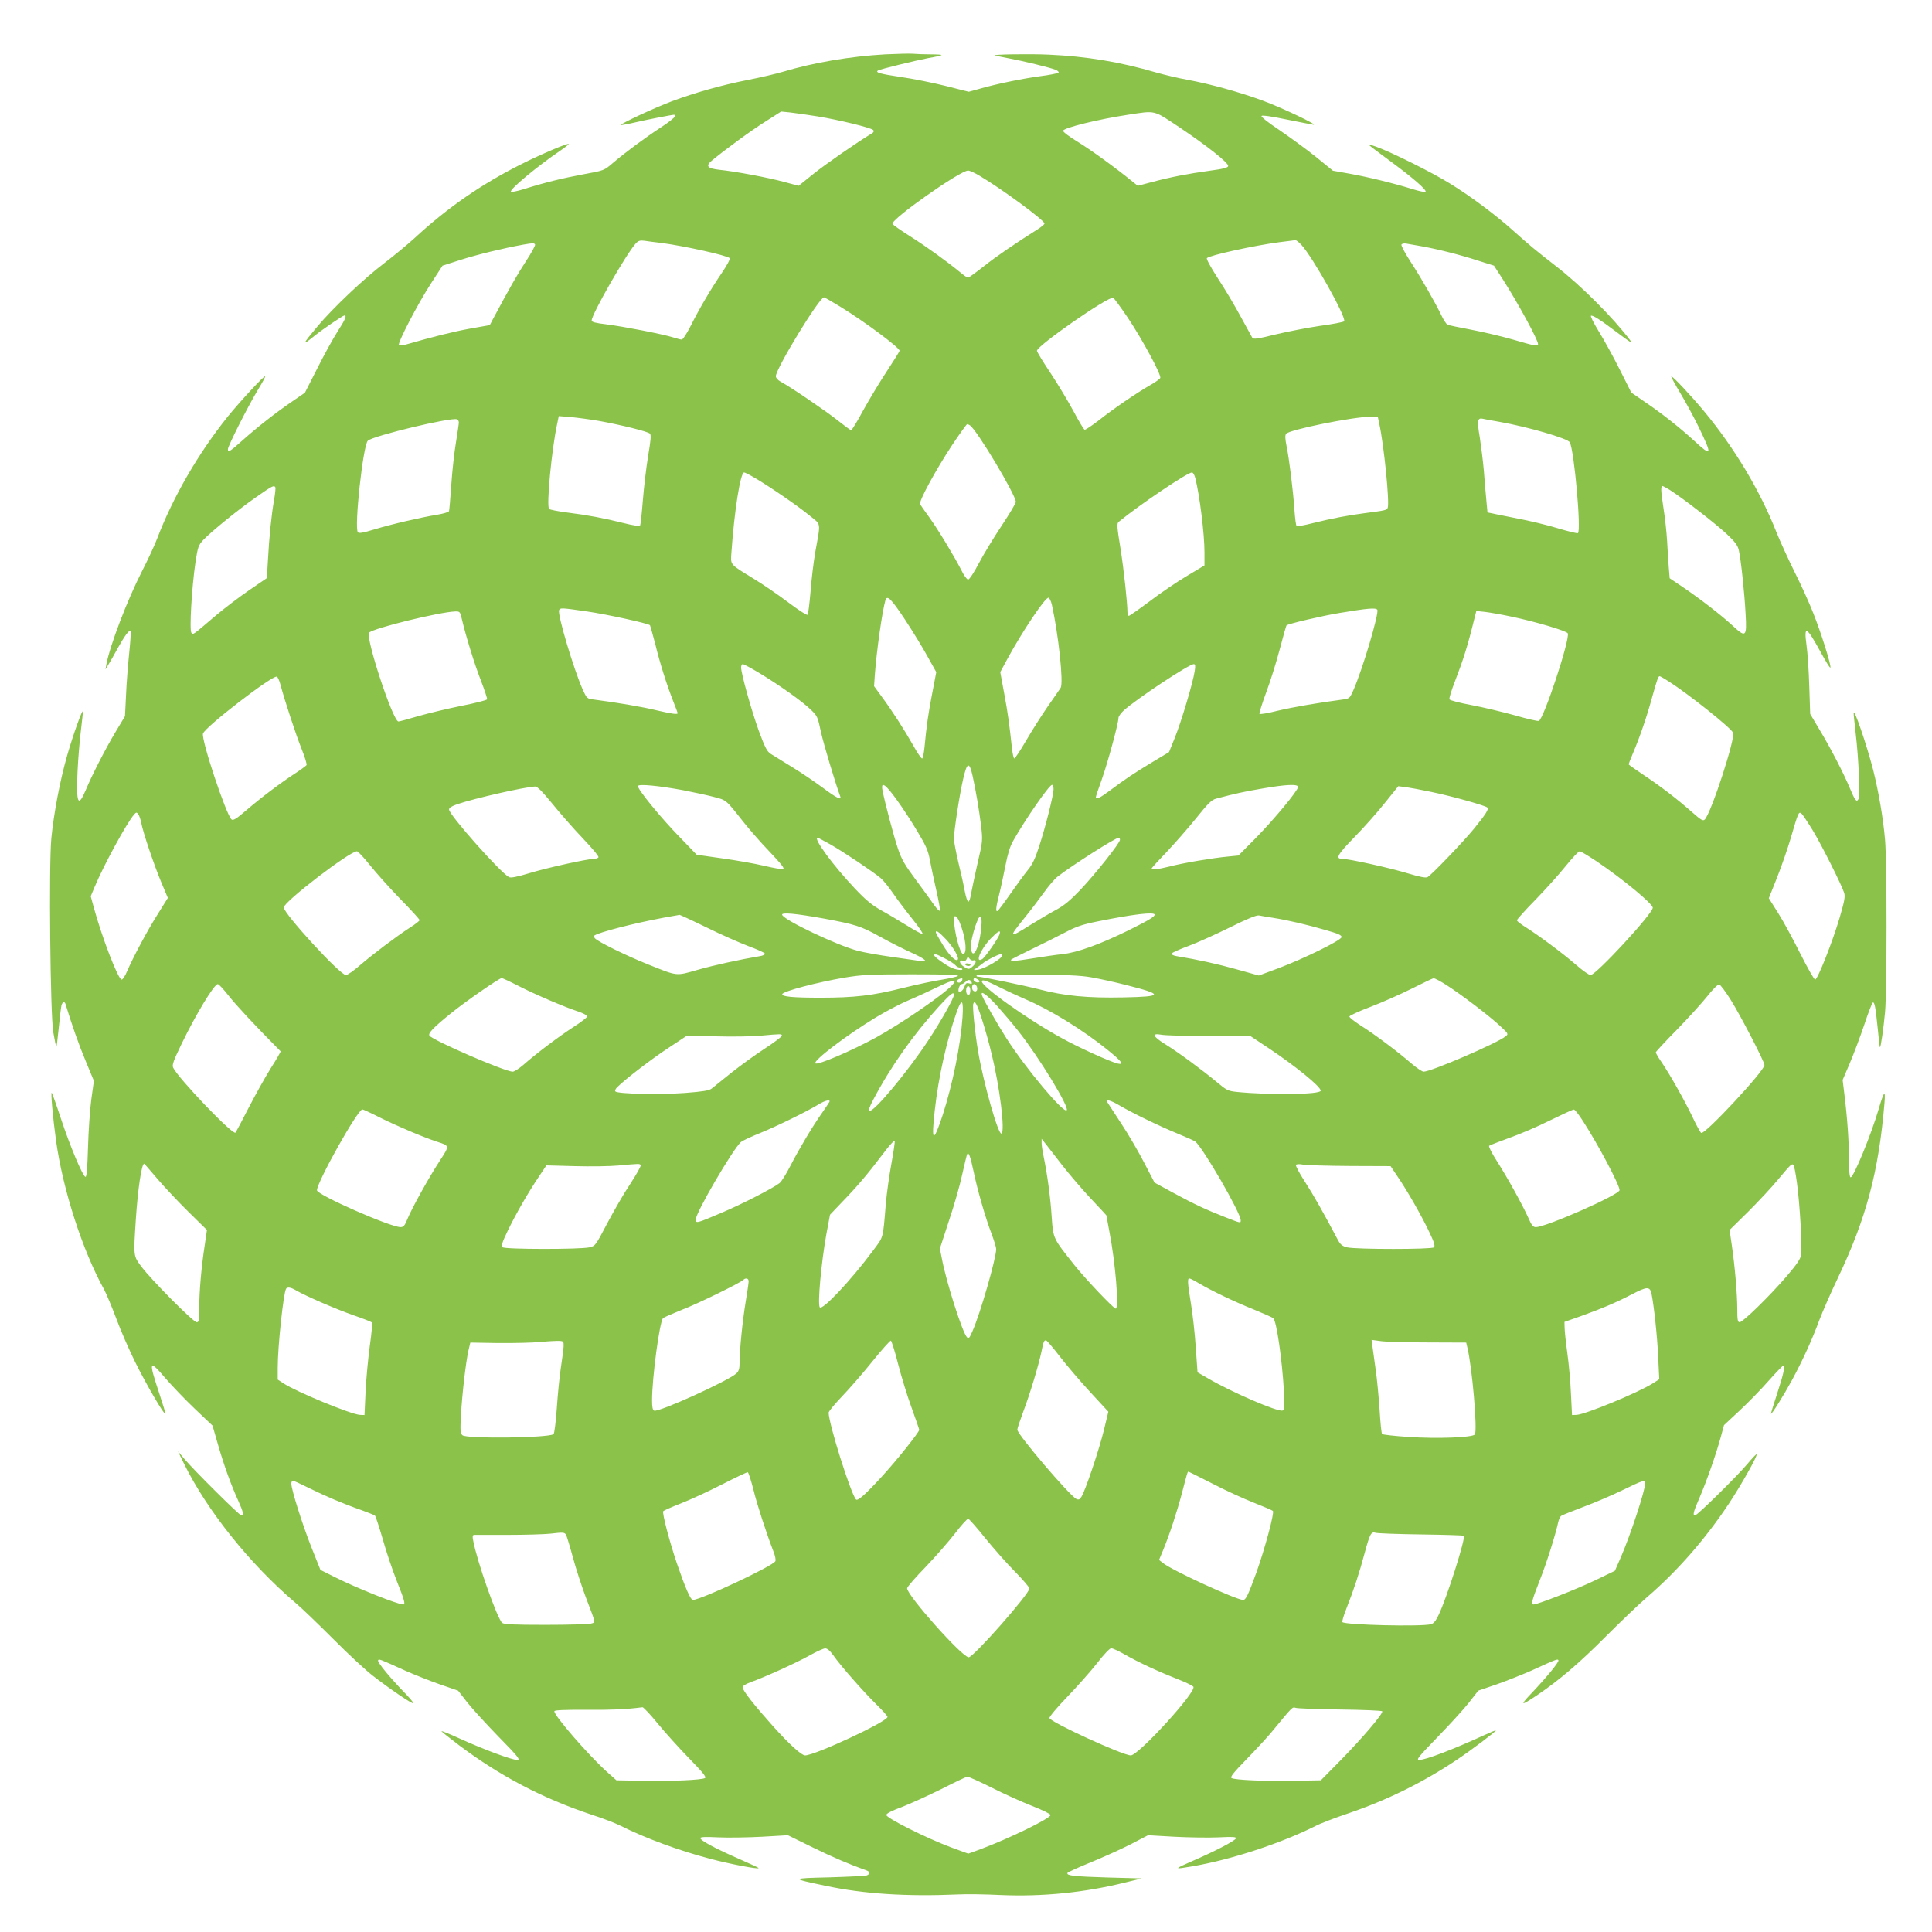 <?xml version="1.0" standalone="no"?>
<!DOCTYPE svg PUBLIC "-//W3C//DTD SVG 20010904//EN"
 "http://www.w3.org/TR/2001/REC-SVG-20010904/DTD/svg10.dtd">
<svg version="1.0" xmlns="http://www.w3.org/2000/svg"
 width="1280pt" height="1280pt" viewBox="0 0 1280 1280"
 preserveAspectRatio="xMidYMid meet">
<g transform="translate(0,1280) scale(0.1,-0.1)"
fill="#8bc34a" stroke="none">
<path d="M5865 12440 c-230 -13 -474 -54 -680 -116 -44 -13 -149 -38 -233 -54
-176 -35 -348 -84 -501 -141 -115 -43 -344 -150 -337 -157 3 -2 47 6 98 18 72
17 241 50 256 50 1 0 2 -6 2 -12 0 -7 -42 -40 -93 -73 -104 -68 -235 -165
-318 -236 -56 -48 -57 -49 -195 -74 -139 -26 -251 -53 -397 -99 -42 -13 -79
-20 -82 -16 -10 15 178 171 323 269 35 24 62 45 60 47 -8 7 -179 -66 -309
-131 -268 -134 -492 -289 -713 -493 -46 -42 -137 -117 -202 -167 -133 -101
-339 -296 -442 -419 -101 -120 -104 -131 -17 -60 55 44 187 134 197 134 17 0
6 -26 -44 -104 -29 -45 -90 -155 -135 -245 l-83 -163 -86 -59 c-111 -76 -228
-168 -329 -258 -81 -73 -95 -81 -95 -57 0 21 133 284 195 387 31 50 54 93 52
96 -7 6 -166 -166 -248 -267 -195 -243 -363 -533 -467 -806 -17 -45 -63 -144
-102 -220 -97 -190 -210 -485 -235 -614 l-6 -35 18 30 c11 17 38 65 61 107 48
86 77 126 87 117 3 -4 -1 -69 -9 -145 -8 -77 -18 -202 -21 -279 l-7 -140 -63
-105 c-66 -110 -156 -286 -195 -380 -53 -126 -66 -96 -56 124 4 83 14 203 22
266 7 63 14 120 13 125 -1 25 -65 -154 -104 -290 -48 -168 -89 -385 -105 -550
-17 -177 -7 -1167 13 -1284 9 -51 18 -95 20 -97 2 -2 9 53 16 123 7 71 15 138
18 151 6 24 21 30 27 10 42 -138 88 -269 133 -376 l55 -133 -17 -122 c-9 -67
-19 -211 -22 -320 -4 -137 -9 -197 -17 -194 -19 6 -102 204 -161 382 -31 94
-59 172 -62 175 -8 8 7 -164 28 -315 45 -326 176 -732 319 -989 15 -28 51
-114 80 -191 28 -77 85 -207 126 -290 70 -142 192 -351 200 -343 2 2 -16 62
-40 134 -74 223 -70 232 45 97 41 -47 126 -136 190 -197 l117 -111 36 -125
c40 -139 87 -269 135 -374 33 -73 38 -96 20 -96 -13 0 -314 299 -378 375 l-42
50 41 -84 c153 -310 434 -661 735 -918 39 -32 151 -140 250 -239 99 -100 219
-211 266 -247 116 -90 261 -188 268 -182 3 3 -25 36 -61 73 -94 97 -180 201
-173 212 6 10 5 11 181 -69 61 -27 164 -68 230 -91 l119 -41 60 -77 c33 -42
127 -145 209 -229 131 -134 146 -153 122 -153 -35 0 -221 69 -379 141 -70 32
-125 54 -122 49 3 -5 56 -47 118 -94 272 -204 553 -351 877 -459 75 -24 163
-58 195 -75 164 -82 387 -164 590 -217 128 -34 314 -70 321 -62 2 2 -56 29
-129 61 -152 66 -257 122 -257 138 0 8 35 9 118 5 64 -3 195 -1 290 4 l172 10
163 -80 c134 -66 250 -115 360 -154 22 -8 22 -23 0 -32 -10 -4 -121 -9 -248
-13 -258 -6 -259 -7 -25 -56 253 -54 540 -72 880 -57 52 3 178 1 280 -4 275
-12 556 16 825 83 l110 27 -226 6 c-224 7 -273 12 -267 30 2 5 70 36 151 69
81 33 201 87 266 120 l117 61 175 -10 c96 -5 227 -7 293 -4 95 5 118 3 114 -7
-5 -16 -142 -87 -293 -152 -121 -53 -121 -55 10 -32 255 44 583 152 810 266
32 17 129 54 215 83 261 89 497 205 725 358 90 60 255 184 255 192 0 3 -35
-12 -77 -31 -202 -93 -387 -164 -430 -164 -22 0 -7 19 118 148 79 81 173 184
209 229 l64 82 120 41 c65 23 169 64 230 91 175 80 175 79 181 69 6 -10 -82
-117 -184 -224 -74 -78 -64 -79 43 -7 148 100 284 217 455 389 96 96 219 214
275 262 199 171 384 383 539 616 85 128 193 321 185 329 -2 3 -30 -27 -62 -65
-67 -80 -331 -340 -346 -340 -17 0 -11 24 31 120 47 110 108 284 139 397 l22
81 103 96 c57 53 143 141 191 196 49 55 92 100 96 100 16 0 6 -49 -37 -180
-24 -73 -43 -135 -42 -137 5 -5 85 123 141 226 71 132 133 268 180 396 21 55
75 179 121 275 189 396 272 708 310 1160 8 95 -3 83 -39 -40 -49 -167 -165
-450 -185 -450 -7 0 -11 42 -11 118 0 120 -11 277 -31 437 l-11 90 47 110 c26
61 69 175 96 255 26 79 52 146 57 148 12 4 18 -31 33 -178 6 -63 12 -116 14
-118 5 -6 24 123 34 233 13 142 13 996 0 1140 -12 143 -43 321 -79 465 -43
167 -129 418 -129 375 -1 -5 6 -64 13 -130 20 -168 31 -418 19 -439 -13 -23
-23 -10 -58 74 -42 100 -126 263 -198 382 l-64 108 -6 182 c-3 101 -11 223
-18 271 -19 139 -2 131 96 -48 32 -59 60 -104 62 -98 6 16 -63 235 -114 362
-25 64 -80 186 -123 271 -42 85 -97 205 -121 265 -108 274 -278 558 -478 799
-89 107 -212 238 -218 232 -3 -2 24 -51 58 -108 34 -56 91 -161 126 -233 89
-184 85 -194 -34 -84 -96 88 -213 180 -328 258 l-87 60 -77 153 c-42 84 -105
198 -139 253 -34 55 -57 102 -51 103 12 5 66 -30 169 -108 96 -72 110 -81 90
-54 -113 150 -325 362 -489 489 -133 103 -180 142 -288 239 -114 102 -279 226
-418 311 -119 74 -393 210 -490 244 -70 24 -81 35 110 -107 138 -102 227 -180
220 -192 -3 -5 -40 3 -83 16 -121 38 -296 81 -419 103 l-112 20 -113 92 c-62
50 -171 129 -241 177 -77 51 -124 89 -119 94 6 6 71 -4 163 -23 85 -17 165
-33 179 -35 44 -7 -210 114 -336 160 -152 56 -344 109 -494 137 -63 11 -158
34 -211 49 -235 69 -461 107 -710 118 -131 6 -385 2 -358 -6 4 -1 44 -9 90
-18 102 -19 274 -61 312 -76 15 -6 24 -15 20 -19 -5 -5 -60 -16 -123 -24 -124
-17 -293 -52 -403 -84 l-69 -19 -154 39 c-84 21 -218 48 -296 59 -135 20 -172
30 -151 43 15 9 240 64 332 82 47 8 87 17 89 20 3 3 -30 5 -74 5 -43 0 -95 2
-114 4 -19 2 -102 0 -185 -4z m-449 -411 c142 -23 354 -75 369 -90 7 -8 4 -15
-9 -23 -94 -56 -310 -206 -388 -269 l-97 -78 -93 25 c-105 29 -329 71 -431 81
-81 9 -94 25 -51 61 83 69 261 200 354 258 l105 67 60 -6 c33 -4 114 -15 181
-26z m2396 -71 c185 -124 328 -237 325 -258 -2 -11 -32 -19 -122 -31 -145 -20
-259 -42 -383 -75 l-94 -25 -31 25 c-114 93 -278 212 -366 266 -56 34 -100 67
-98 74 7 20 233 76 432 106 184 28 164 33 337 -82z m-1318 -325 c148 -88 426
-293 426 -314 0 -5 -19 -21 -42 -36 -154 -97 -278 -182 -361 -248 -52 -41 -99
-75 -104 -75 -5 0 -29 17 -54 38 -89 73 -225 171 -333 239 -60 38 -111 74
-113 80 -10 30 448 353 501 353 10 0 46 -16 80 -37z m-2109 -443 c156 -21 430
-82 449 -100 5 -5 -16 -46 -51 -97 -75 -110 -150 -238 -208 -354 -25 -49 -51
-89 -58 -89 -6 0 -34 7 -62 16 -73 22 -325 71 -437 85 -74 9 -98 15 -98 26 0
41 231 444 292 510 17 18 29 22 57 18 20 -3 72 -10 116 -15z m4236 -11 c76
-81 304 -489 284 -508 -6 -5 -77 -19 -160 -30 -82 -12 -215 -38 -295 -57 -117
-29 -146 -33 -153 -22 -4 7 -39 71 -78 142 -38 71 -106 185 -151 253 -47 73
-77 128 -72 133 20 19 311 83 477 105 56 7 106 13 110 14 5 0 22 -13 38 -30z
m-5076 1 c3 -5 -24 -55 -60 -110 -56 -85 -113 -185 -219 -384 l-21 -40 -130
-23 c-110 -20 -243 -53 -427 -106 -21 -6 -41 -7 -45 -3 -11 11 125 274 213
409 l76 117 122 39 c110 35 279 76 411 100 69 12 73 12 80 1z m5865 -10 c109
-19 260 -57 377 -95 l111 -35 60 -93 c99 -155 232 -399 232 -427 0 -16 -22
-12 -162 29 -73 21 -198 51 -278 66 -80 15 -152 30 -160 34 -8 4 -25 30 -38
57 -42 88 -133 247 -204 356 -38 59 -67 112 -63 118 4 6 19 9 33 6 15 -3 56
-10 92 -16z m-3846 -400 c159 -97 396 -273 396 -294 0 -4 -38 -65 -84 -135
-46 -69 -116 -186 -156 -258 -39 -73 -76 -133 -81 -133 -5 0 -44 29 -88 64
-75 60 -308 219 -380 258 -17 9 -31 25 -31 35 0 50 288 523 319 523 4 0 51
-27 105 -60z m1908 -75 c95 -142 223 -378 215 -399 -3 -7 -32 -28 -64 -46 -86
-49 -247 -158 -342 -234 -47 -36 -90 -65 -95 -63 -6 2 -39 57 -74 123 -35 65
-104 180 -153 254 -49 73 -89 139 -89 146 0 33 471 361 505 351 5 -1 49 -61
97 -132z m-3502 -684 c149 -27 322 -70 336 -84 9 -9 5 -47 -12 -147 -12 -74
-28 -207 -35 -295 -7 -88 -15 -164 -19 -168 -4 -4 -52 3 -106 17 -136 34 -239
53 -373 70 -63 8 -118 19 -123 24 -19 19 17 396 53 562 l11 53 77 -6 c42 -4
128 -15 191 -26z m5168 -18 c32 -147 69 -523 56 -557 -6 -16 -15 -18 -154 -36
-108 -14 -219 -35 -343 -66 -54 -14 -102 -22 -106 -20 -5 3 -11 52 -15 108 -9
131 -34 333 -52 422 -10 50 -11 72 -3 82 22 27 435 111 556 113 l51 1 10 -47z
m-6098 8 c0 -9 -9 -68 -19 -131 -11 -64 -25 -190 -31 -280 -6 -91 -13 -170
-15 -176 -2 -7 -37 -17 -77 -24 -107 -17 -309 -64 -420 -98 -72 -22 -100 -27
-107 -18 -25 30 34 576 66 606 33 32 552 157 591 142 6 -2 12 -12 12 -21z
m6895 4 c192 -34 451 -110 465 -135 30 -55 77 -589 54 -602 -5 -3 -66 12 -136
33 -69 21 -186 49 -260 63 -73 15 -149 29 -168 34 l-35 7 -7 75 c-4 41 -12
131 -17 200 -6 69 -19 169 -27 222 -19 109 -15 131 18 124 13 -3 64 -13 113
-21z m-3509 -23 c46 -30 304 -462 304 -507 0 -9 -42 -80 -94 -158 -52 -78
-120 -190 -151 -249 -31 -60 -63 -108 -71 -108 -7 0 -28 27 -44 61 -48 94
-152 266 -212 350 -30 42 -58 81 -62 88 -11 17 102 225 210 389 52 78 98 142
102 142 4 0 12 -4 18 -8z m-1424 -349 c98 -57 286 -186 362 -249 78 -64 74
-36 37 -244 -11 -63 -25 -180 -31 -260 -7 -80 -15 -149 -20 -153 -4 -5 -61 32
-126 81 -66 50 -171 122 -234 160 -158 97 -150 87 -144 174 19 271 59 528 84
528 5 0 37 -16 72 -37z m2917 0 c29 -114 61 -370 61 -494 l0 -85 -115 -69
c-63 -37 -174 -112 -246 -167 -72 -54 -135 -98 -140 -98 -5 0 -9 8 -9 18 -1
73 -24 285 -46 425 -24 148 -26 169 -12 180 139 114 454 326 485 327 7 0 17
-17 22 -37z m-6095 -61 c3 -5 -1 -44 -9 -88 -17 -99 -32 -244 -40 -397 l-7
-117 -117 -80 c-64 -44 -163 -119 -220 -167 -158 -134 -149 -129 -163 -115
-14 14 2 297 27 467 16 103 19 112 53 149 56 58 227 197 347 281 109 76 120
82 129 67z m9239 -18 c80 -50 302 -222 375 -290 58 -54 75 -78 82 -109 14 -60
38 -284 45 -422 9 -154 2 -160 -86 -78 -77 71 -218 180 -331 256 l-86 58 -6
73 c-3 40 -8 118 -11 174 -3 55 -14 156 -25 224 -17 113 -18 140 -4 140 2 0
23 -12 47 -26z m-5069 -856 c52 -79 120 -190 151 -247 l58 -104 -26 -136 c-26
-132 -39 -222 -52 -363 -4 -37 -10 -70 -15 -73 -5 -3 -32 36 -60 87 -62 109
-138 227 -208 322 l-51 70 5 75 c12 161 48 415 70 494 11 37 37 12 128 -125z
m975 95 c44 -199 78 -518 58 -550 -4 -7 -41 -60 -83 -120 -41 -59 -107 -163
-146 -230 -39 -67 -74 -120 -79 -118 -4 3 -10 31 -14 63 -18 167 -28 240 -52
368 l-26 141 48 89 c99 182 248 404 271 404 6 0 17 -21 23 -47z m-3080 -44
c132 -19 404 -79 417 -91 2 -3 18 -59 35 -124 32 -131 76 -270 120 -382 16
-40 29 -75 29 -77 0 -10 -42 -4 -140 19 -88 22 -266 52 -413 71 -49 6 -49 7
-77 68 -59 133 -167 494 -156 524 7 17 13 17 185 -8z m5236 11 c13 -22 -98
-396 -159 -534 -24 -53 -25 -55 -73 -61 -154 -20 -329 -50 -429 -74 -63 -16
-117 -25 -120 -20 -2 5 18 69 45 142 28 74 68 203 90 287 22 84 42 155 45 157
10 10 236 63 351 82 187 31 241 36 250 21z m-6065 -62 c27 -114 82 -293 125
-404 25 -65 44 -122 42 -127 -2 -6 -77 -25 -168 -43 -90 -18 -219 -49 -286
-68 -67 -20 -127 -36 -133 -36 -37 0 -222 563 -194 589 31 30 468 137 571 140
29 1 32 -2 43 -51z m6952 17 c155 -32 369 -95 375 -111 15 -41 -159 -568 -192
-580 -7 -3 -77 13 -156 36 -79 22 -208 53 -287 68 -81 15 -147 32 -149 39 -3
7 13 59 35 115 58 151 86 239 132 427 l11 43 58 -6 c31 -4 109 -17 173 -31z
m-4978 -376 c129 -78 279 -184 337 -240 44 -42 47 -49 68 -149 18 -81 95 -338
128 -427 11 -28 -26 -9 -120 61 -54 40 -146 102 -204 137 -57 35 -119 73 -136
84 -26 17 -38 41 -79 151 -49 135 -118 382 -118 422 0 12 5 22 11 22 6 0 57
-27 113 -61z m2881 14 c-11 -75 -90 -339 -132 -442 l-38 -94 -110 -66 c-124
-75 -178 -111 -281 -188 -67 -50 -94 -63 -94 -45 0 4 18 59 41 122 40 114 109
368 109 403 0 10 15 31 33 48 84 77 433 308 466 309 10 0 12 -11 6 -47z
m-6057 -89 c29 -109 105 -339 141 -428 21 -52 35 -99 32 -105 -4 -5 -36 -29
-71 -52 -95 -61 -234 -166 -329 -248 -65 -56 -86 -69 -97 -60 -35 29 -202 529
-189 569 14 44 459 387 489 377 6 -2 17 -26 24 -53z m9200 20 c128 -82 404
-301 424 -338 18 -32 -144 -530 -187 -575 -12 -12 -24 -5 -82 46 -104 92 -213
175 -323 248 -55 37 -100 69 -100 71 0 3 12 33 26 67 48 112 95 250 129 375
34 121 41 142 51 142 3 0 31 -16 62 -36z m-4614 -626 c23 -105 42 -219 56
-330 11 -96 11 -101 -24 -250 -19 -84 -38 -175 -43 -202 -4 -28 -12 -50 -18
-50 -5 -1 -16 31 -23 69 -7 39 -26 125 -43 193 -16 68 -29 138 -29 155 0 50
37 292 61 395 26 114 41 119 63 20z m-1920 -93 c72 -14 165 -34 206 -45 83
-21 79 -18 194 -164 38 -48 116 -138 175 -199 80 -85 102 -112 88 -115 -10 -2
-66 8 -125 22 -59 14 -183 36 -277 49 l-169 24 -112 116 c-128 131 -286 325
-277 340 8 14 139 1 297 -28z m1418 -65 c38 -52 100 -147 137 -210 56 -93 71
-128 81 -185 7 -38 26 -127 42 -198 16 -70 28 -133 25 -140 -2 -6 -19 10 -38
37 -19 28 -74 103 -122 168 -72 97 -94 134 -118 206 -28 82 -90 318 -103 390
-10 58 22 35 96 -68z m1038 72 c0 -39 -53 -250 -95 -378 -26 -81 -45 -122 -76
-159 -22 -27 -74 -98 -115 -157 -41 -59 -79 -110 -85 -113 -14 -9 -11 25 11
110 11 43 29 128 41 189 15 77 30 128 52 166 79 140 238 370 257 370 6 0 10
-12 10 -28z m1620 14 c0 -23 -158 -214 -280 -338 l-115 -116 -70 -7 c-98 -9
-296 -42 -387 -66 -78 -19 -118 -24 -118 -13 0 4 44 52 98 108 53 56 141 156
195 223 82 102 104 124 135 132 129 34 178 45 301 66 161 28 241 32 241 11z
m-4943 -108 c50 -62 141 -166 202 -230 62 -65 110 -122 106 -128 -3 -5 -16
-10 -28 -10 -44 0 -316 -60 -430 -95 -83 -25 -123 -33 -135 -26 -59 32 -397
413 -397 448 0 11 19 23 55 35 114 39 445 114 515 117 15 1 47 -32 112 -111z
m5827 75 c136 -28 357 -90 370 -103 11 -11 -8 -41 -88 -140 -70 -86 -282 -307
-308 -321 -12 -7 -51 1 -135 26 -115 35 -386 95 -431 95 -46 0 -31 28 79 141
61 62 153 165 202 227 l91 113 50 -6 c28 -4 105 -18 170 -32z m-8549 -201 c11
-63 85 -281 132 -394 l45 -107 -66 -106 c-69 -108 -166 -291 -205 -382 -12
-29 -28 -53 -35 -53 -23 0 -131 280 -185 479 l-20 73 26 62 c60 144 214 426
261 479 15 17 17 17 28 2 7 -9 15 -33 19 -53z m11076 -55 c61 -102 188 -355
207 -412 8 -25 2 -55 -29 -162 -47 -161 -147 -413 -163 -413 -7 0 -51 78 -99
173 -47 94 -113 216 -147 269 l-61 97 55 138 c30 76 71 194 91 263 49 168 52
175 70 160 8 -6 42 -58 76 -113z m-6507 -93 c86 -49 281 -180 330 -221 17 -14
52 -57 79 -96 27 -40 85 -117 129 -172 44 -54 76 -101 70 -103 -5 -1 -52 24
-103 56 -52 32 -129 78 -171 101 -59 33 -100 66 -172 142 -145 153 -282 339
-249 339 3 0 42 -21 87 -46z m1916 32 c0 -21 -160 -223 -262 -331 -67 -70
-107 -104 -163 -134 -41 -22 -117 -67 -170 -100 -142 -89 -145 -86 -41 43 41
50 99 127 131 171 31 44 73 93 93 108 98 76 383 257 404 257 4 0 8 -6 8 -14z
m-4969 -168 c41 -51 131 -152 201 -224 71 -72 128 -135 128 -140 0 -5 -28 -27
-63 -49 -91 -59 -246 -176 -332 -250 -41 -36 -83 -65 -93 -65 -39 0 -412 407
-412 448 1 38 437 372 485 372 7 0 46 -42 86 -92z m8126 26 c175 -118 373
-282 373 -308 0 -39 -376 -446 -412 -446 -10 0 -53 30 -94 66 -87 76 -253 199
-336 251 -32 20 -58 40 -58 46 0 5 55 67 123 136 67 69 158 170 201 224 43 53
84 97 92 97 7 0 57 -30 111 -66z m-5117 -380 c205 -38 244 -50 365 -117 61
-34 155 -82 208 -106 98 -44 124 -68 65 -58 -18 3 -103 15 -188 27 -85 12
-188 30 -228 41 -139 37 -488 203 -500 238 -6 18 89 9 278 -25z m2190 26 c0
-14 -45 -40 -176 -105 -188 -92 -334 -145 -432 -156 -48 -5 -143 -19 -210 -30
-109 -18 -146 -19 -131 -5 2 2 65 34 139 70 74 36 173 85 220 110 68 36 110
51 210 71 237 48 380 65 380 45z m-2968 -85 c95 -47 220 -102 278 -124 57 -21
106 -43 108 -49 2 -6 -14 -14 -35 -17 -131 -22 -305 -60 -413 -91 -144 -41
-128 -43 -330 38 -149 60 -331 150 -349 172 -11 13 -9 17 15 27 90 34 328 91
514 122 14 2 28 5 32 6 3 0 84 -37 180 -84z m3753 64 c101 -16 224 -45 348
-81 84 -24 107 -34 105 -47 -4 -22 -251 -143 -416 -205 l-132 -49 -147 41
c-129 36 -256 64 -396 87 -21 3 -37 11 -35 17 2 6 53 29 113 51 59 22 183 78
274 123 113 56 174 81 191 79 14 -3 57 -10 95 -16z m-2079 -25 c41 -97 55
-214 25 -214 -21 0 -60 147 -61 233 0 29 20 19 36 -19z m143 -59 c-15 -129
-59 -202 -67 -111 -3 33 26 143 50 190 19 36 27 0 17 -79z m-231 -59 c47 -50
89 -122 77 -134 -14 -14 -55 27 -98 97 -26 42 -47 80 -47 84 0 17 21 3 68 -47z
m355 37 c-6 -27 -96 -155 -115 -167 -52 -32 -11 67 57 137 49 50 66 58 58 30z
m-365 -162 c32 -16 64 -36 71 -45 8 -9 19 -16 27 -16 7 0 15 -4 19 -10 8 -12
-47 -5 -77 11 -45 23 -108 70 -108 79 0 14 5 13 68 -19z m382 19 c0 -21 -118
-90 -163 -95 -28 -3 -30 -2 -13 8 10 7 31 22 46 34 25 21 104 61 123 62 4 1 7
-3 7 -9z m-193 -33 c22 8 23 -16 1 -36 -26 -25 -32 -26 -63 -5 -30 20 -34 48
-6 39 12 -4 21 0 26 12 6 16 8 16 18 2 7 -9 17 -14 24 -12z m-101 -103 c-9 -6
-55 -16 -103 -24 -48 -7 -167 -32 -263 -56 -200 -50 -317 -64 -546 -64 -180 0
-257 7 -251 24 6 19 230 78 412 109 115 19 167 22 448 22 230 0 313 -3 303
-11z m884 -9 c52 -9 158 -32 235 -52 246 -62 242 -76 -22 -81 -238 -5 -391 10
-556 53 -102 26 -385 85 -413 85 -2 0 -4 3 -4 8 0 4 150 6 332 5 256 -1 355
-5 428 -18z m-3791 -59 c108 -55 303 -139 399 -170 28 -10 52 -23 52 -30 0 -7
-42 -39 -92 -71 -94 -61 -242 -172 -333 -252 -27 -23 -58 -43 -68 -43 -52 0
-533 209 -552 239 -10 16 28 55 143 148 96 78 320 233 336 233 5 0 57 -24 115
-54z m2935 39 c-4 -8 -12 -15 -20 -15 -17 0 -18 17 -1 23 22 9 27 7 21 -8z
m106 5 c8 -5 11 -12 8 -16 -10 -9 -38 3 -38 16 0 12 10 13 30 0z m3103 -36
c104 -67 282 -203 352 -268 59 -54 60 -56 40 -72 -55 -45 -493 -234 -543 -234
-10 0 -47 25 -83 56 -84 73 -243 193 -336 251 -40 26 -73 52 -73 58 0 6 62 35
139 64 76 29 198 83 272 120 74 37 140 69 147 70 8 0 46 -20 85 -45z m-3275
-1 c-63 -67 -330 -250 -503 -346 -163 -89 -389 -186 -403 -172 -17 17 207 187
400 304 64 39 163 91 220 115 57 24 145 65 197 90 98 48 128 51 89 9z m130 18
c3 -9 -2 -11 -17 -6 -18 5 -23 1 -32 -24 -10 -28 -39 -44 -39 -22 0 18 12 41
22 41 5 0 16 7 25 15 17 18 34 16 41 -4z m189 -34 c38 -19 113 -54 166 -77
165 -70 381 -203 548 -338 91 -74 110 -99 63 -88 -52 13 -257 106 -369 168
-234 128 -546 352 -530 379 7 10 32 1 122 -44z m-5112 -54 c47 -60 170 -193
344 -368 2 -2 -27 -53 -65 -112 -37 -59 -103 -178 -147 -263 -43 -85 -83 -159
-87 -164 -18 -18 -380 361 -413 431 -8 18 2 45 57 159 95 196 215 394 239 394
7 0 39 -35 72 -77z m4958 57 c6 -22 -7 -35 -23 -25 -15 9 -12 45 4 45 7 0 16
-9 19 -20z m4994 -85 c63 -100 223 -409 223 -431 0 -39 -396 -464 -419 -450
-6 4 -31 49 -55 100 -48 102 -148 281 -207 368 -22 31 -39 61 -39 66 0 4 62
71 138 148 75 77 166 177 202 222 36 46 71 81 80 80 8 -2 43 -48 77 -103z
m-5039 54 c-1 -13 -7 -23 -13 -22 -13 3 -18 30 -11 50 10 24 29 1 24 -28z
m-108 -20 c0 -22 -85 -173 -170 -302 -136 -207 -360 -475 -388 -466 -9 3 -2
25 24 74 116 220 266 432 440 623 72 78 94 95 94 71z m284 -71 c41 -46 105
-121 142 -168 137 -173 341 -507 321 -526 -21 -21 -272 278 -399 477 -56 87
-150 251 -161 282 -15 40 25 13 97 -65z m-227 -77 c-13 -185 -65 -442 -131
-647 -63 -191 -77 -183 -53 29 25 227 82 476 148 660 32 86 43 73 36 -42z
m128 -12 c20 -61 49 -164 64 -229 55 -221 91 -517 66 -530 -21 -11 -118 330
-155 545 -21 125 -38 295 -32 314 9 28 24 3 57 -100z m-1325 -111 c-1 -7 -53
-46 -116 -87 -63 -41 -162 -113 -221 -160 -58 -47 -116 -94 -128 -103 -16 -13
-59 -20 -176 -29 -161 -12 -445 -7 -462 10 -5 5 1 18 15 31 59 57 234 191 342
261 l118 78 192 -5 c105 -3 236 -1 291 4 144 13 145 13 145 0z m2831 -3 l276
-1 116 -77 c183 -122 347 -256 347 -283 0 -26 -340 -30 -558 -8 -56 6 -67 12
-129 64 -96 80 -256 198 -340 250 -85 52 -96 77 -30 65 23 -5 166 -9 318 -10z
m-2517 -437 c-4 -7 -26 -40 -49 -73 -63 -89 -149 -234 -207 -346 -28 -55 -60
-107 -73 -117 -43 -34 -252 -141 -380 -195 -174 -74 -175 -74 -175 -45 0 44
244 462 298 511 10 9 67 36 127 60 109 44 313 144 390 191 44 27 81 34 69 14z
m1918 -19 c88 -52 265 -138 382 -186 61 -25 117 -50 125 -56 52 -42 301 -473
301 -521 0 -21 3 -21 -98 18 -131 51 -214 90 -350 164 l-123 67 -67 129 c-37
72 -105 189 -152 260 -47 72 -89 137 -94 144 -13 22 21 13 76 -19z m-4891 -85
c113 -56 283 -128 374 -158 86 -28 85 -24 17 -129 -74 -114 -183 -311 -213
-384 -17 -43 -26 -53 -45 -53 -68 0 -554 214 -554 244 0 54 270 536 301 536 5
0 59 -25 120 -56z m7967 -22 c102 -158 242 -423 242 -457 0 -30 -486 -245
-555 -245 -18 0 -28 12 -50 63 -39 86 -137 264 -208 375 -33 51 -56 97 -51
101 5 4 65 27 133 52 69 24 190 76 270 116 80 39 151 72 158 72 6 1 34 -34 61
-77z m-4583 -286 c-14 -76 -30 -192 -36 -259 -20 -242 -14 -217 -86 -314 -146
-197 -337 -399 -352 -374 -15 24 10 296 44 485 l24 128 78 82 c103 106 172
188 269 316 47 63 80 99 82 89 1 -8 -9 -77 -23 -153z m1131 -4 c48 -62 134
-162 190 -222 57 -60 104 -111 104 -112 0 -2 9 -50 20 -108 40 -205 65 -510
42 -510 -14 0 -202 198 -275 290 -140 176 -139 174 -149 313 -8 130 -29 285
-53 401 -8 39 -15 82 -14 96 l0 25 24 -30 c13 -16 63 -81 111 -143z m-586 -42
c27 -130 80 -312 120 -416 16 -43 30 -88 30 -99 0 -61 -106 -430 -157 -544
-20 -47 -26 -53 -37 -40 -30 32 -136 362 -166 521 l-13 66 60 184 c34 100 73
237 87 303 15 66 29 126 32 134 9 27 22 -4 44 -109z m-5410 -47 c46 -54 139
-153 207 -220 l124 -122 -15 -103 c-22 -142 -36 -305 -36 -415 0 -82 -2 -93
-17 -93 -22 0 -300 280 -366 368 -54 73 -53 66 -37 314 13 198 38 368 55 368
2 0 40 -44 85 -97z m3205 88 c3 -6 -28 -61 -69 -124 -42 -62 -110 -181 -153
-262 -77 -147 -79 -150 -118 -159 -62 -14 -561 -14 -576 1 -9 9 -2 33 35 109
53 110 136 255 208 361 l48 72 187 -5 c104 -3 233 -1 288 4 141 13 143 13 150
3z m4699 -6 l269 -1 47 -70 c66 -96 165 -271 212 -372 30 -63 37 -87 28 -96
-14 -14 -515 -14 -575 0 -32 8 -44 18 -61 49 -96 182 -166 305 -220 388 -35
54 -61 103 -58 109 4 6 22 7 48 2 22 -4 162 -8 310 -9z m2961 -110 c19 -135
36 -427 28 -478 -4 -28 -28 -63 -98 -145 -111 -129 -288 -302 -309 -302 -13 0
-16 15 -16 83 0 102 -16 289 -36 425 l-15 103 124 122 c67 67 157 163 197 212
83 99 91 108 102 97 5 -5 15 -57 23 -117z m-6945 -654 c0 -10 -9 -72 -20 -137
-21 -128 -40 -317 -40 -401 0 -40 -5 -57 -21 -72 -54 -50 -515 -259 -545 -247
-10 4 -14 24 -14 68 0 150 50 523 73 545 7 6 62 30 122 54 105 40 389 179 409
199 16 16 36 11 36 -9z m2981 -12 c90 -53 239 -124 364 -174 66 -27 125 -53
131 -59 22 -21 58 -273 70 -478 6 -109 5 -128 -8 -133 -30 -12 -337 121 -493
212 l-71 41 -12 169 c-6 92 -21 222 -32 288 -22 136 -24 165 -10 165 5 0 33
-14 61 -31z m-5978 -49 c61 -36 269 -126 382 -165 61 -21 114 -42 118 -46 5
-4 -1 -74 -13 -156 -11 -82 -24 -218 -28 -303 l-7 -155 -30 1 c-58 3 -420 152
-507 209 l-38 25 0 78 c0 143 38 494 55 523 9 14 31 11 68 -11z m8979 -23 c16
-79 38 -281 44 -420 l7 -145 -44 -28 c-99 -62 -445 -205 -504 -208 l-30 -1 -7
140 c-3 77 -14 199 -24 270 -10 72 -18 147 -18 169 l-1 38 105 37 c139 50 237
91 340 145 104 54 121 54 132 3z m-7208 -347 c-1 -19 -9 -82 -18 -140 -9 -58
-21 -179 -27 -270 -7 -94 -16 -168 -22 -172 -40 -25 -574 -31 -603 -7 -14 12
-16 29 -10 134 8 142 32 348 49 425 l13 55 184 -3 c102 -1 228 2 280 7 52 5
109 8 125 7 28 -1 30 -4 29 -36z m2216 -116 c21 -82 61 -213 89 -289 28 -77
51 -144 51 -148 0 -16 -149 -202 -247 -309 -112 -122 -161 -165 -172 -152 -34
37 -181 503 -181 575 0 8 41 58 91 110 50 52 140 156 201 232 61 76 116 136
120 135 5 -2 27 -71 48 -154z m1070 51 c44 -58 136 -165 202 -237 l121 -131
-28 -116 c-31 -130 -125 -409 -150 -447 -12 -19 -19 -22 -34 -15 -49 27 -391
428 -391 459 0 8 18 62 40 121 45 119 101 306 120 396 13 66 17 75 30 75 5 0
45 -47 90 -105z m2439 91 l255 -1 7 -30 c32 -127 69 -556 50 -579 -17 -20
-248 -29 -441 -16 -91 6 -169 15 -173 19 -5 5 -12 78 -17 164 -6 85 -17 204
-26 264 -8 59 -18 128 -21 152 l-6 44 59 -8 c32 -5 173 -9 313 -9z m-4467
-977 c25 -102 85 -285 133 -410 10 -25 16 -53 12 -62 -11 -30 -494 -257 -547
-257 -15 0 -51 83 -105 241 -48 141 -99 334 -91 347 3 4 56 28 118 52 62 24
185 81 273 126 88 45 164 81 169 80 5 -1 22 -54 38 -117z m3040 42 c84 -44
207 -100 273 -126 66 -26 124 -51 128 -55 12 -11 -54 -254 -109 -408 -55 -151
-70 -182 -88 -182 -44 0 -471 196 -530 244 l-27 21 27 65 c43 104 92 254 125
379 35 135 37 141 43 141 2 0 73 -36 158 -79z m-5984 -30 c107 -53 224 -103
347 -146 44 -16 84 -32 89 -36 5 -4 28 -75 52 -157 23 -82 65 -207 93 -277 51
-127 58 -155 43 -155 -37 0 -308 108 -451 180 l-98 49 -61 153 c-59 149 -132
381 -132 419 0 10 5 19 10 19 6 0 54 -22 108 -49z m8852 33 c0 -47 -98 -345
-161 -490 l-40 -91 -137 -66 c-122 -58 -375 -157 -402 -157 -18 0 -11 26 40
157 46 115 106 306 124 390 4 17 13 36 19 40 7 5 72 31 146 59 73 27 190 77
260 111 136 66 151 71 151 47z m-4373 -364 c56 -69 144 -169 197 -222 53 -54
96 -104 96 -112 0 -36 -371 -456 -402 -456 -43 0 -408 410 -408 457 0 9 55 72
123 142 67 70 155 171 196 224 41 54 80 96 86 95 6 -2 57 -59 112 -128z
m-2776 20 c4 -8 25 -76 45 -150 20 -74 59 -193 86 -265 67 -175 65 -163 32
-172 -16 -4 -151 -8 -300 -8 -212 0 -274 3 -287 13 -32 27 -167 408 -192 545
-6 28 -4 37 6 38 8 0 109 0 224 0 116 0 242 4 280 8 87 10 96 10 106 -9z
m5663 4 c154 -2 282 -6 284 -9 14 -14 -113 -413 -167 -525 -18 -38 -33 -57
-51 -61 -64 -17 -567 -5 -586 14 -4 3 8 44 26 89 49 124 87 240 121 368 35
129 43 144 73 135 12 -4 147 -9 300 -11z m-3893 -801 c51 -73 198 -239 283
-323 42 -41 76 -79 76 -85 0 -31 -481 -255 -546 -255 -24 0 -104 73 -214 195
-124 139 -200 235 -200 256 0 9 20 22 53 34 86 30 307 130 392 178 44 25 89
45 101 46 14 1 32 -14 55 -46z m1930 6 c92 -53 227 -115 352 -164 54 -21 101
-44 104 -51 15 -39 -365 -454 -415 -454 -53 0 -528 218 -539 247 -3 7 50 71
118 141 68 71 158 172 199 225 41 53 82 97 92 97 9 0 49 -18 89 -41z m-3095
-456 c49 -60 142 -163 208 -231 91 -93 117 -125 107 -132 -22 -13 -220 -22
-412 -18 l-175 3 -65 58 c-124 112 -354 378 -346 400 2 7 72 10 213 9 174 -1
263 3 371 17 6 0 51 -47 99 -106z m4524 91 c151 -2 276 -7 278 -12 5 -16 -129
-174 -269 -317 l-138 -140 -178 -3 c-194 -4 -392 5 -414 18 -10 7 15 38 102
127 63 65 137 145 164 178 140 170 137 167 159 160 12 -4 145 -9 296 -11z
m-2311 -517 c80 -41 201 -95 269 -122 67 -26 122 -53 122 -60 0 -22 -272 -155
-465 -227 l-80 -29 -115 42 c-165 62 -432 196 -428 215 2 10 42 30 103 52 54
21 171 74 260 118 88 45 166 82 174 83 8 0 80 -32 160 -72z"/>
<path d="M6395 6409 c7 -11 35 -12 35 -1 0 4 -9 8 -20 9 -11 1 -18 -2 -15 -8z"/>
</g>
</svg>

